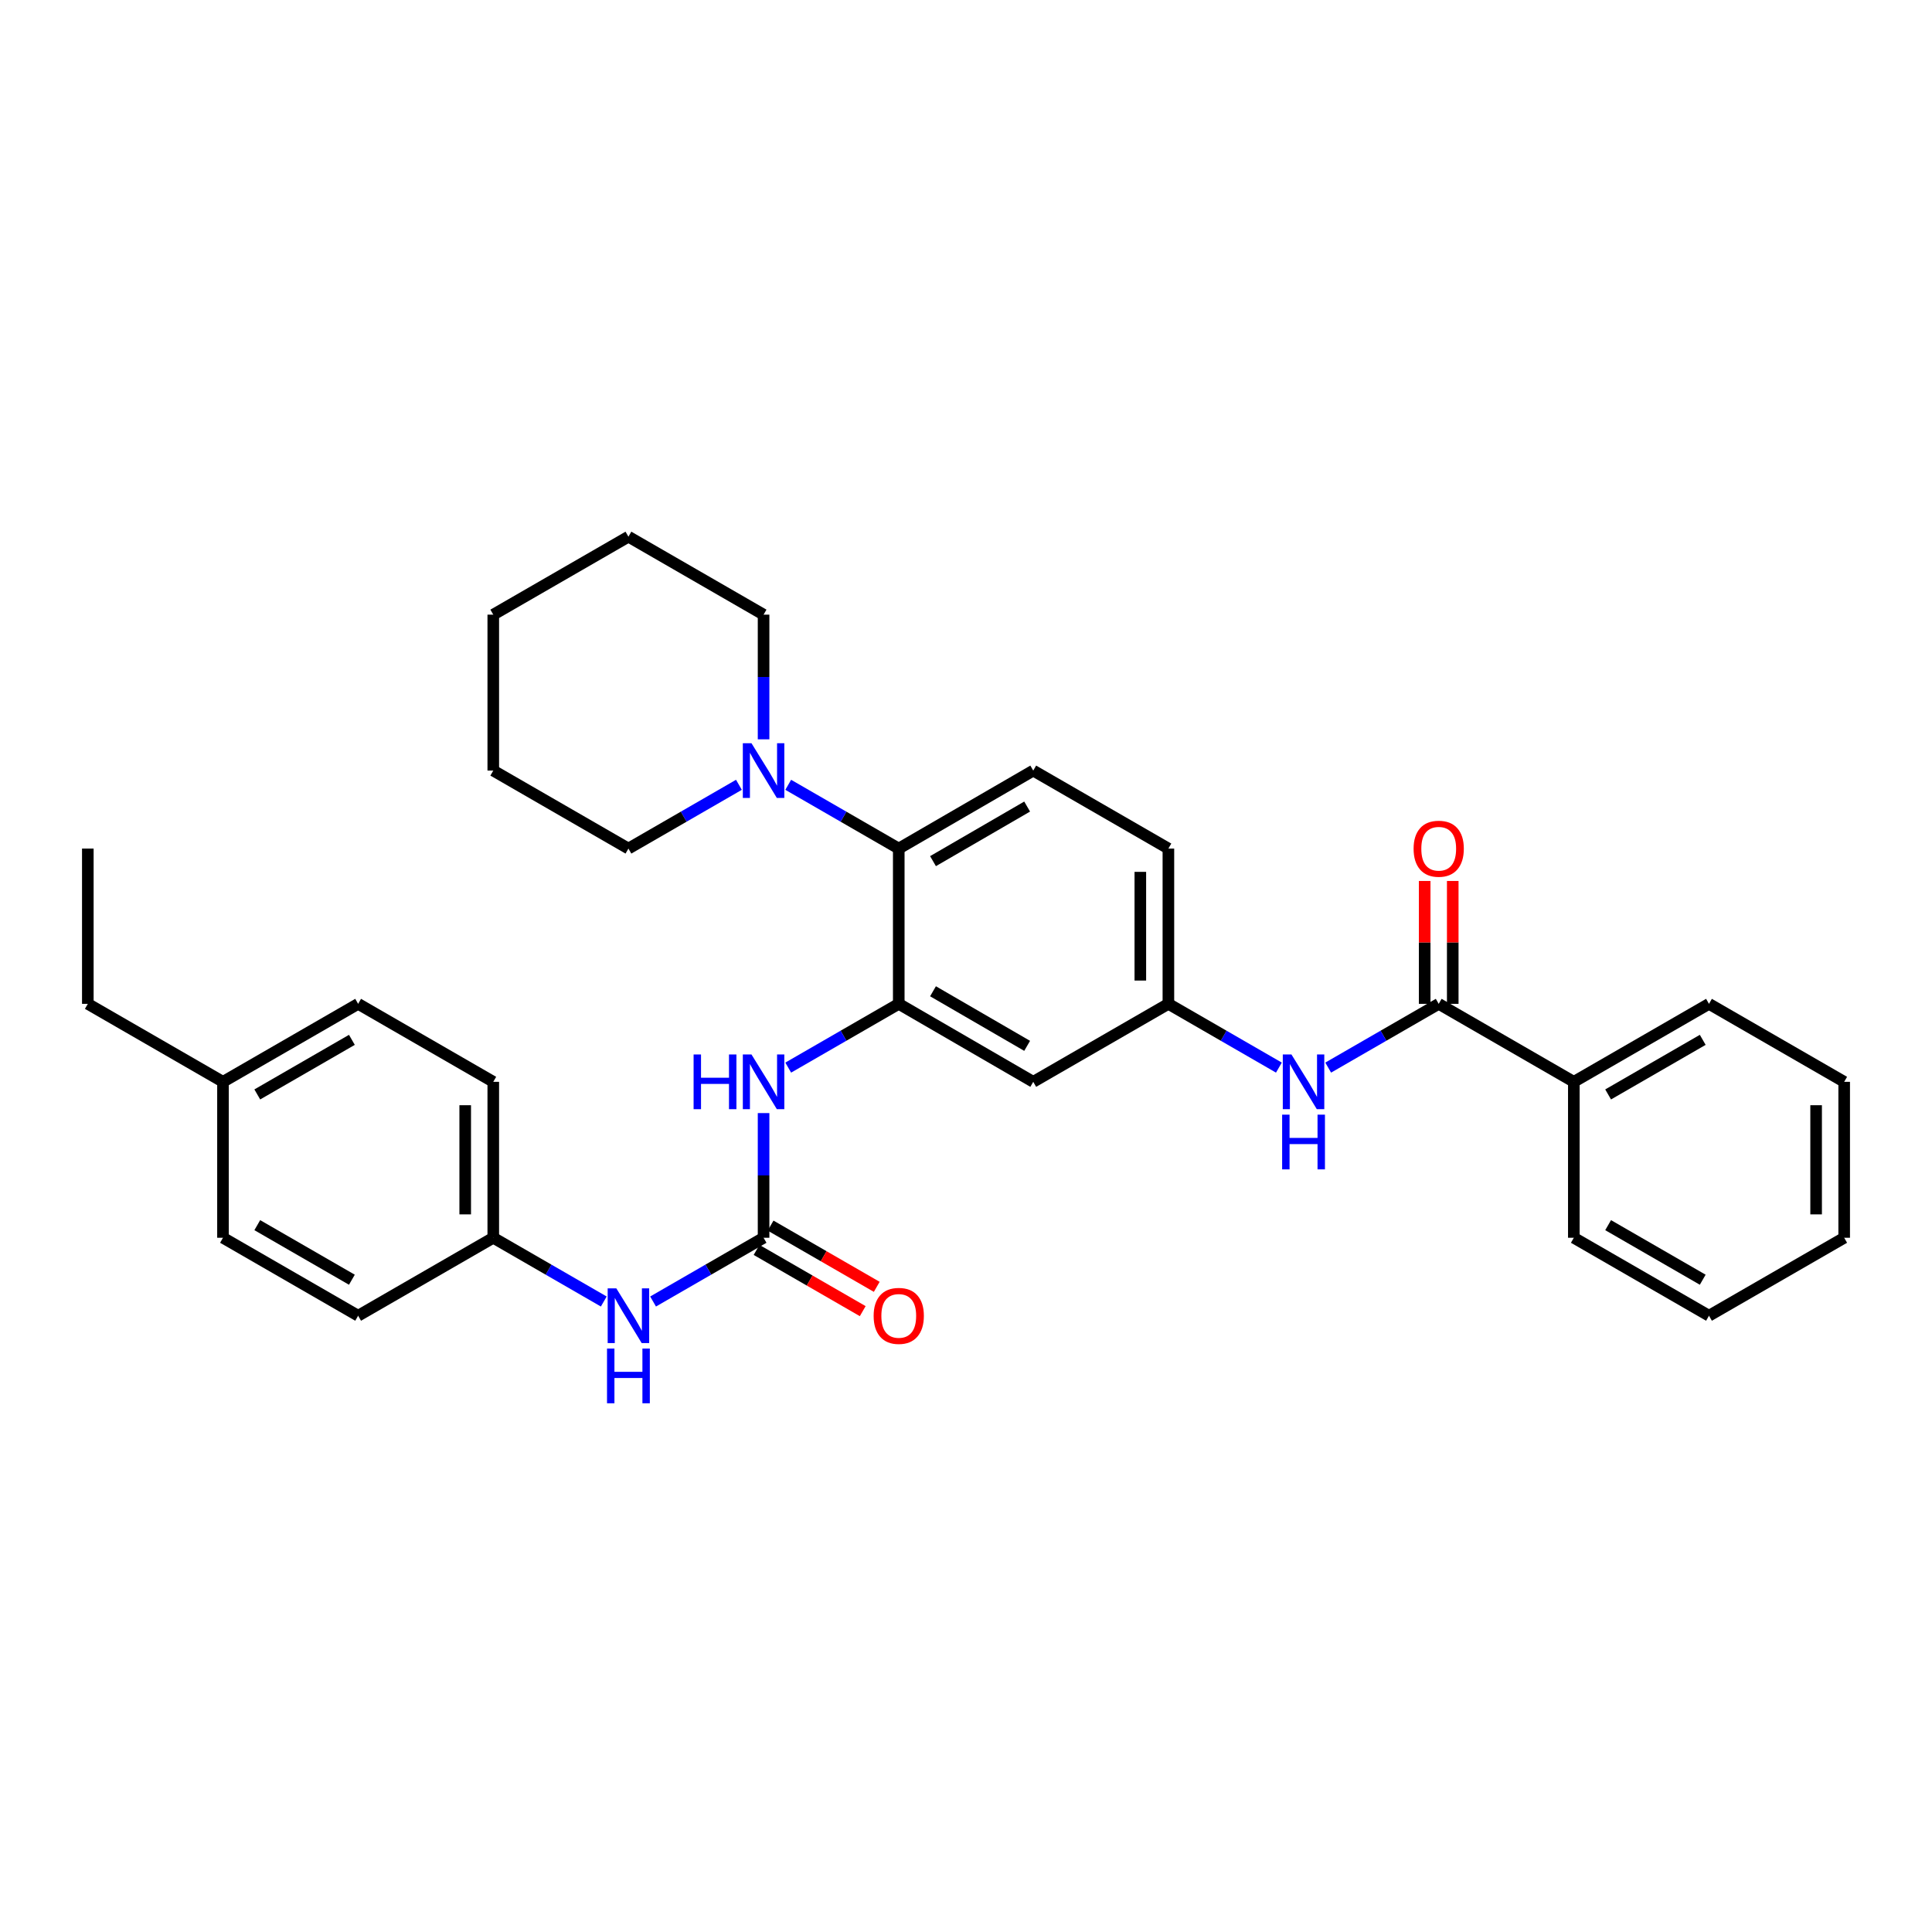 <?xml version='1.0' encoding='iso-8859-1'?>
<svg version='1.1' baseProfile='full'
              xmlns='http://www.w3.org/2000/svg'
                      xmlns:rdkit='http://www.rdkit.org/xml'
                      xmlns:xlink='http://www.w3.org/1999/xlink'
                  xml:space='preserve'
width='1000px' height='1000px' viewBox='0 0 1000 1000'>
<!-- END OF HEADER -->
<rect style='opacity:1.0;fill:#FFFFFF;stroke:none' width='1000' height='1000' x='0' y='0'> </rect>
<path class='bond-2' d='M 465.196,519.59 L 465.196,439.218' style='fill:none;fill-rule:evenodd;stroke:#000000;stroke-width:6px;stroke-linecap:butt;stroke-linejoin:miter;stroke-opacity:1' />
<path class='bond-3' d='M 465.196,519.59 L 436.591,536.091' style='fill:none;fill-rule:evenodd;stroke:#000000;stroke-width:6px;stroke-linecap:butt;stroke-linejoin:miter;stroke-opacity:1' />
<path class='bond-3' d='M 436.591,536.091 L 407.985,552.593' style='fill:none;fill-rule:evenodd;stroke:#0000FF;stroke-width:6px;stroke-linecap:butt;stroke-linejoin:miter;stroke-opacity:1' />
<path class='bond-6' d='M 465.196,519.59 L 534.804,559.953' style='fill:none;fill-rule:evenodd;stroke:#000000;stroke-width:6px;stroke-linecap:butt;stroke-linejoin:miter;stroke-opacity:1' />
<path class='bond-6' d='M 482.924,513.079 L 531.649,541.333' style='fill:none;fill-rule:evenodd;stroke:#000000;stroke-width:6px;stroke-linecap:butt;stroke-linejoin:miter;stroke-opacity:1' />
<path class='bond-0' d='M 395.226,640.664 L 395.226,608.397' style='fill:none;fill-rule:evenodd;stroke:#000000;stroke-width:6px;stroke-linecap:butt;stroke-linejoin:miter;stroke-opacity:1' />
<path class='bond-0' d='M 395.226,608.397 L 395.226,576.131' style='fill:none;fill-rule:evenodd;stroke:#0000FF;stroke-width:6px;stroke-linecap:butt;stroke-linejoin:miter;stroke-opacity:1' />
<path class='bond-7' d='M 395.226,640.664 L 366.628,657.162' style='fill:none;fill-rule:evenodd;stroke:#000000;stroke-width:6px;stroke-linecap:butt;stroke-linejoin:miter;stroke-opacity:1' />
<path class='bond-7' d='M 366.628,657.162 L 338.031,673.659' style='fill:none;fill-rule:evenodd;stroke:#0000FF;stroke-width:6px;stroke-linecap:butt;stroke-linejoin:miter;stroke-opacity:1' />
<path class='bond-10' d='M 391.598,646.955 L 419.073,662.802' style='fill:none;fill-rule:evenodd;stroke:#000000;stroke-width:6px;stroke-linecap:butt;stroke-linejoin:miter;stroke-opacity:1' />
<path class='bond-10' d='M 419.073,662.802 L 446.549,678.648' style='fill:none;fill-rule:evenodd;stroke:#FF0000;stroke-width:6px;stroke-linecap:butt;stroke-linejoin:miter;stroke-opacity:1' />
<path class='bond-10' d='M 398.854,634.373 L 426.33,650.219' style='fill:none;fill-rule:evenodd;stroke:#000000;stroke-width:6px;stroke-linecap:butt;stroke-linejoin:miter;stroke-opacity:1' />
<path class='bond-10' d='M 426.33,650.219 L 453.805,666.066' style='fill:none;fill-rule:evenodd;stroke:#FF0000;stroke-width:6px;stroke-linecap:butt;stroke-linejoin:miter;stroke-opacity:1' />
<path class='bond-1' d='M 744.675,519.59 L 716.073,536.091' style='fill:none;fill-rule:evenodd;stroke:#000000;stroke-width:6px;stroke-linecap:butt;stroke-linejoin:miter;stroke-opacity:1' />
<path class='bond-1' d='M 716.073,536.091 L 687.471,552.592' style='fill:none;fill-rule:evenodd;stroke:#0000FF;stroke-width:6px;stroke-linecap:butt;stroke-linejoin:miter;stroke-opacity:1' />
<path class='bond-11' d='M 751.937,519.59 L 751.937,487.788' style='fill:none;fill-rule:evenodd;stroke:#000000;stroke-width:6px;stroke-linecap:butt;stroke-linejoin:miter;stroke-opacity:1' />
<path class='bond-11' d='M 751.937,487.788 L 751.937,455.987' style='fill:none;fill-rule:evenodd;stroke:#FF0000;stroke-width:6px;stroke-linecap:butt;stroke-linejoin:miter;stroke-opacity:1' />
<path class='bond-11' d='M 737.412,519.59 L 737.412,487.788' style='fill:none;fill-rule:evenodd;stroke:#000000;stroke-width:6px;stroke-linecap:butt;stroke-linejoin:miter;stroke-opacity:1' />
<path class='bond-11' d='M 737.412,487.788 L 737.412,455.987' style='fill:none;fill-rule:evenodd;stroke:#FF0000;stroke-width:6px;stroke-linecap:butt;stroke-linejoin:miter;stroke-opacity:1' />
<path class='bond-12' d='M 744.675,519.59 L 814.613,559.953' style='fill:none;fill-rule:evenodd;stroke:#000000;stroke-width:6px;stroke-linecap:butt;stroke-linejoin:miter;stroke-opacity:1' />
<path class='bond-4' d='M 465.196,439.218 L 436.591,422.716' style='fill:none;fill-rule:evenodd;stroke:#000000;stroke-width:6px;stroke-linecap:butt;stroke-linejoin:miter;stroke-opacity:1' />
<path class='bond-4' d='M 436.591,422.716 L 407.985,406.215' style='fill:none;fill-rule:evenodd;stroke:#0000FF;stroke-width:6px;stroke-linecap:butt;stroke-linejoin:miter;stroke-opacity:1' />
<path class='bond-8' d='M 465.196,439.218 L 534.804,398.854' style='fill:none;fill-rule:evenodd;stroke:#000000;stroke-width:6px;stroke-linecap:butt;stroke-linejoin:miter;stroke-opacity:1' />
<path class='bond-8' d='M 482.924,445.728 L 531.649,417.474' style='fill:none;fill-rule:evenodd;stroke:#000000;stroke-width:6px;stroke-linecap:butt;stroke-linejoin:miter;stroke-opacity:1' />
<path class='bond-20' d='M 395.226,382.676 L 395.226,350.41' style='fill:none;fill-rule:evenodd;stroke:#0000FF;stroke-width:6px;stroke-linecap:butt;stroke-linejoin:miter;stroke-opacity:1' />
<path class='bond-20' d='M 395.226,350.41 L 395.226,318.143' style='fill:none;fill-rule:evenodd;stroke:#000000;stroke-width:6px;stroke-linecap:butt;stroke-linejoin:miter;stroke-opacity:1' />
<path class='bond-21' d='M 382.467,406.216 L 353.869,422.717' style='fill:none;fill-rule:evenodd;stroke:#0000FF;stroke-width:6px;stroke-linecap:butt;stroke-linejoin:miter;stroke-opacity:1' />
<path class='bond-21' d='M 353.869,422.717 L 325.272,439.218' style='fill:none;fill-rule:evenodd;stroke:#000000;stroke-width:6px;stroke-linecap:butt;stroke-linejoin:miter;stroke-opacity:1' />
<path class='bond-5' d='M 661.953,552.591 L 633.356,536.09' style='fill:none;fill-rule:evenodd;stroke:#0000FF;stroke-width:6px;stroke-linecap:butt;stroke-linejoin:miter;stroke-opacity:1' />
<path class='bond-5' d='M 633.356,536.09 L 604.758,519.59' style='fill:none;fill-rule:evenodd;stroke:#000000;stroke-width:6px;stroke-linecap:butt;stroke-linejoin:miter;stroke-opacity:1' />
<path class='bond-9' d='M 534.804,559.953 L 604.758,519.59' style='fill:none;fill-rule:evenodd;stroke:#000000;stroke-width:6px;stroke-linecap:butt;stroke-linejoin:miter;stroke-opacity:1' />
<path class='bond-13' d='M 312.513,673.659 L 283.915,657.162' style='fill:none;fill-rule:evenodd;stroke:#0000FF;stroke-width:6px;stroke-linecap:butt;stroke-linejoin:miter;stroke-opacity:1' />
<path class='bond-13' d='M 283.915,657.162 L 255.317,640.664' style='fill:none;fill-rule:evenodd;stroke:#000000;stroke-width:6px;stroke-linecap:butt;stroke-linejoin:miter;stroke-opacity:1' />
<path class='bond-32' d='M 534.804,398.854 L 604.758,439.218' style='fill:none;fill-rule:evenodd;stroke:#000000;stroke-width:6px;stroke-linecap:butt;stroke-linejoin:miter;stroke-opacity:1' />
<path class='bond-14' d='M 604.758,519.59 L 604.758,439.218' style='fill:none;fill-rule:evenodd;stroke:#000000;stroke-width:6px;stroke-linecap:butt;stroke-linejoin:miter;stroke-opacity:1' />
<path class='bond-14' d='M 590.233,507.534 L 590.233,451.273' style='fill:none;fill-rule:evenodd;stroke:#000000;stroke-width:6px;stroke-linecap:butt;stroke-linejoin:miter;stroke-opacity:1' />
<path class='bond-22' d='M 814.613,559.953 L 884.567,519.59' style='fill:none;fill-rule:evenodd;stroke:#000000;stroke-width:6px;stroke-linecap:butt;stroke-linejoin:miter;stroke-opacity:1' />
<path class='bond-22' d='M 832.365,566.48 L 881.333,538.225' style='fill:none;fill-rule:evenodd;stroke:#000000;stroke-width:6px;stroke-linecap:butt;stroke-linejoin:miter;stroke-opacity:1' />
<path class='bond-23' d='M 814.613,559.953 L 814.613,640.664' style='fill:none;fill-rule:evenodd;stroke:#000000;stroke-width:6px;stroke-linecap:butt;stroke-linejoin:miter;stroke-opacity:1' />
<path class='bond-16' d='M 255.317,640.664 L 185.371,681.019' style='fill:none;fill-rule:evenodd;stroke:#000000;stroke-width:6px;stroke-linecap:butt;stroke-linejoin:miter;stroke-opacity:1' />
<path class='bond-17' d='M 255.317,640.664 L 255.317,559.953' style='fill:none;fill-rule:evenodd;stroke:#000000;stroke-width:6px;stroke-linecap:butt;stroke-linejoin:miter;stroke-opacity:1' />
<path class='bond-17' d='M 240.792,628.557 L 240.792,572.06' style='fill:none;fill-rule:evenodd;stroke:#000000;stroke-width:6px;stroke-linecap:butt;stroke-linejoin:miter;stroke-opacity:1' />
<path class='bond-15' d='M 115.417,559.953 L 185.371,519.59' style='fill:none;fill-rule:evenodd;stroke:#000000;stroke-width:6px;stroke-linecap:butt;stroke-linejoin:miter;stroke-opacity:1' />
<path class='bond-15' d='M 133.169,566.48 L 182.137,538.225' style='fill:none;fill-rule:evenodd;stroke:#000000;stroke-width:6px;stroke-linecap:butt;stroke-linejoin:miter;stroke-opacity:1' />
<path class='bond-24' d='M 115.417,559.953 L 45.455,519.59' style='fill:none;fill-rule:evenodd;stroke:#000000;stroke-width:6px;stroke-linecap:butt;stroke-linejoin:miter;stroke-opacity:1' />
<path class='bond-34' d='M 115.417,559.953 L 115.417,640.664' style='fill:none;fill-rule:evenodd;stroke:#000000;stroke-width:6px;stroke-linecap:butt;stroke-linejoin:miter;stroke-opacity:1' />
<path class='bond-18' d='M 185.371,681.019 L 115.417,640.664' style='fill:none;fill-rule:evenodd;stroke:#000000;stroke-width:6px;stroke-linecap:butt;stroke-linejoin:miter;stroke-opacity:1' />
<path class='bond-18' d='M 182.136,662.385 L 133.168,634.136' style='fill:none;fill-rule:evenodd;stroke:#000000;stroke-width:6px;stroke-linecap:butt;stroke-linejoin:miter;stroke-opacity:1' />
<path class='bond-19' d='M 255.317,559.953 L 185.371,519.59' style='fill:none;fill-rule:evenodd;stroke:#000000;stroke-width:6px;stroke-linecap:butt;stroke-linejoin:miter;stroke-opacity:1' />
<path class='bond-25' d='M 395.226,318.143 L 325.272,277.788' style='fill:none;fill-rule:evenodd;stroke:#000000;stroke-width:6px;stroke-linecap:butt;stroke-linejoin:miter;stroke-opacity:1' />
<path class='bond-26' d='M 325.272,439.218 L 255.317,398.854' style='fill:none;fill-rule:evenodd;stroke:#000000;stroke-width:6px;stroke-linecap:butt;stroke-linejoin:miter;stroke-opacity:1' />
<path class='bond-29' d='M 884.567,519.59 L 954.545,559.953' style='fill:none;fill-rule:evenodd;stroke:#000000;stroke-width:6px;stroke-linecap:butt;stroke-linejoin:miter;stroke-opacity:1' />
<path class='bond-28' d='M 814.613,640.664 L 884.567,681.019' style='fill:none;fill-rule:evenodd;stroke:#000000;stroke-width:6px;stroke-linecap:butt;stroke-linejoin:miter;stroke-opacity:1' />
<path class='bond-28' d='M 832.364,634.136 L 881.332,662.385' style='fill:none;fill-rule:evenodd;stroke:#000000;stroke-width:6px;stroke-linecap:butt;stroke-linejoin:miter;stroke-opacity:1' />
<path class='bond-27' d='M 45.455,519.59 L 45.455,439.218' style='fill:none;fill-rule:evenodd;stroke:#000000;stroke-width:6px;stroke-linecap:butt;stroke-linejoin:miter;stroke-opacity:1' />
<path class='bond-33' d='M 325.272,277.788 L 255.317,318.143' style='fill:none;fill-rule:evenodd;stroke:#000000;stroke-width:6px;stroke-linecap:butt;stroke-linejoin:miter;stroke-opacity:1' />
<path class='bond-31' d='M 255.317,398.854 L 255.317,318.143' style='fill:none;fill-rule:evenodd;stroke:#000000;stroke-width:6px;stroke-linecap:butt;stroke-linejoin:miter;stroke-opacity:1' />
<path class='bond-30' d='M 884.567,681.019 L 954.545,640.664' style='fill:none;fill-rule:evenodd;stroke:#000000;stroke-width:6px;stroke-linecap:butt;stroke-linejoin:miter;stroke-opacity:1' />
<path class='bond-35' d='M 954.545,559.953 L 954.545,640.664' style='fill:none;fill-rule:evenodd;stroke:#000000;stroke-width:6px;stroke-linecap:butt;stroke-linejoin:miter;stroke-opacity:1' />
<path class='bond-35' d='M 940.02,572.06 L 940.02,628.557' style='fill:none;fill-rule:evenodd;stroke:#000000;stroke-width:6px;stroke-linecap:butt;stroke-linejoin:miter;stroke-opacity:1' />
<path  class='atom-4' d='M 359.006 545.793
L 362.846 545.793
L 362.846 557.833
L 377.326 557.833
L 377.326 545.793
L 381.166 545.793
L 381.166 574.113
L 377.326 574.113
L 377.326 561.033
L 362.846 561.033
L 362.846 574.113
L 359.006 574.113
L 359.006 545.793
' fill='#0000FF'/>
<path  class='atom-4' d='M 388.966 545.793
L 398.246 560.793
Q 399.166 562.273, 400.646 564.953
Q 402.126 567.633, 402.206 567.793
L 402.206 545.793
L 405.966 545.793
L 405.966 574.113
L 402.086 574.113
L 392.126 557.713
Q 390.966 555.793, 389.726 553.593
Q 388.526 551.393, 388.166 550.713
L 388.166 574.113
L 384.486 574.113
L 384.486 545.793
L 388.966 545.793
' fill='#0000FF'/>
<path  class='atom-5' d='M 388.966 384.694
L 398.246 399.694
Q 399.166 401.174, 400.646 403.854
Q 402.126 406.534, 402.206 406.694
L 402.206 384.694
L 405.966 384.694
L 405.966 413.014
L 402.086 413.014
L 392.126 396.614
Q 390.966 394.694, 389.726 392.494
Q 388.526 390.294, 388.166 389.614
L 388.166 413.014
L 384.486 413.014
L 384.486 384.694
L 388.966 384.694
' fill='#0000FF'/>
<path  class='atom-6' d='M 668.452 545.793
L 677.732 560.793
Q 678.652 562.273, 680.132 564.953
Q 681.612 567.633, 681.692 567.793
L 681.692 545.793
L 685.452 545.793
L 685.452 574.113
L 681.572 574.113
L 671.612 557.713
Q 670.452 555.793, 669.212 553.593
Q 668.012 551.393, 667.652 550.713
L 667.652 574.113
L 663.972 574.113
L 663.972 545.793
L 668.452 545.793
' fill='#0000FF'/>
<path  class='atom-6' d='M 663.632 576.945
L 667.472 576.945
L 667.472 588.985
L 681.952 588.985
L 681.952 576.945
L 685.792 576.945
L 685.792 605.265
L 681.952 605.265
L 681.952 592.185
L 667.472 592.185
L 667.472 605.265
L 663.632 605.265
L 663.632 576.945
' fill='#0000FF'/>
<path  class='atom-8' d='M 319.012 666.859
L 328.292 681.859
Q 329.212 683.339, 330.692 686.019
Q 332.172 688.699, 332.252 688.859
L 332.252 666.859
L 336.012 666.859
L 336.012 695.179
L 332.132 695.179
L 322.172 678.779
Q 321.012 676.859, 319.772 674.659
Q 318.572 672.459, 318.212 671.779
L 318.212 695.179
L 314.532 695.179
L 314.532 666.859
L 319.012 666.859
' fill='#0000FF'/>
<path  class='atom-8' d='M 314.192 698.011
L 318.032 698.011
L 318.032 710.051
L 332.512 710.051
L 332.512 698.011
L 336.352 698.011
L 336.352 726.331
L 332.512 726.331
L 332.512 713.251
L 318.032 713.251
L 318.032 726.331
L 314.192 726.331
L 314.192 698.011
' fill='#0000FF'/>
<path  class='atom-11' d='M 452.196 681.099
Q 452.196 674.299, 455.556 670.499
Q 458.916 666.699, 465.196 666.699
Q 471.476 666.699, 474.836 670.499
Q 478.196 674.299, 478.196 681.099
Q 478.196 687.979, 474.796 691.899
Q 471.396 695.779, 465.196 695.779
Q 458.956 695.779, 455.556 691.899
Q 452.196 688.019, 452.196 681.099
M 465.196 692.579
Q 469.516 692.579, 471.836 689.699
Q 474.196 686.779, 474.196 681.099
Q 474.196 675.539, 471.836 672.739
Q 469.516 669.899, 465.196 669.899
Q 460.876 669.899, 458.516 672.699
Q 456.196 675.499, 456.196 681.099
Q 456.196 686.819, 458.516 689.699
Q 460.876 692.579, 465.196 692.579
' fill='#FF0000'/>
<path  class='atom-12' d='M 731.675 439.298
Q 731.675 432.498, 735.035 428.698
Q 738.395 424.898, 744.675 424.898
Q 750.955 424.898, 754.315 428.698
Q 757.675 432.498, 757.675 439.298
Q 757.675 446.178, 754.275 450.098
Q 750.875 453.978, 744.675 453.978
Q 738.435 453.978, 735.035 450.098
Q 731.675 446.218, 731.675 439.298
M 744.675 450.778
Q 748.995 450.778, 751.315 447.898
Q 753.675 444.978, 753.675 439.298
Q 753.675 433.738, 751.315 430.938
Q 748.995 428.098, 744.675 428.098
Q 740.355 428.098, 737.995 430.898
Q 735.675 433.698, 735.675 439.298
Q 735.675 445.018, 737.995 447.898
Q 740.355 450.778, 744.675 450.778
' fill='#FF0000'/>
</svg>
